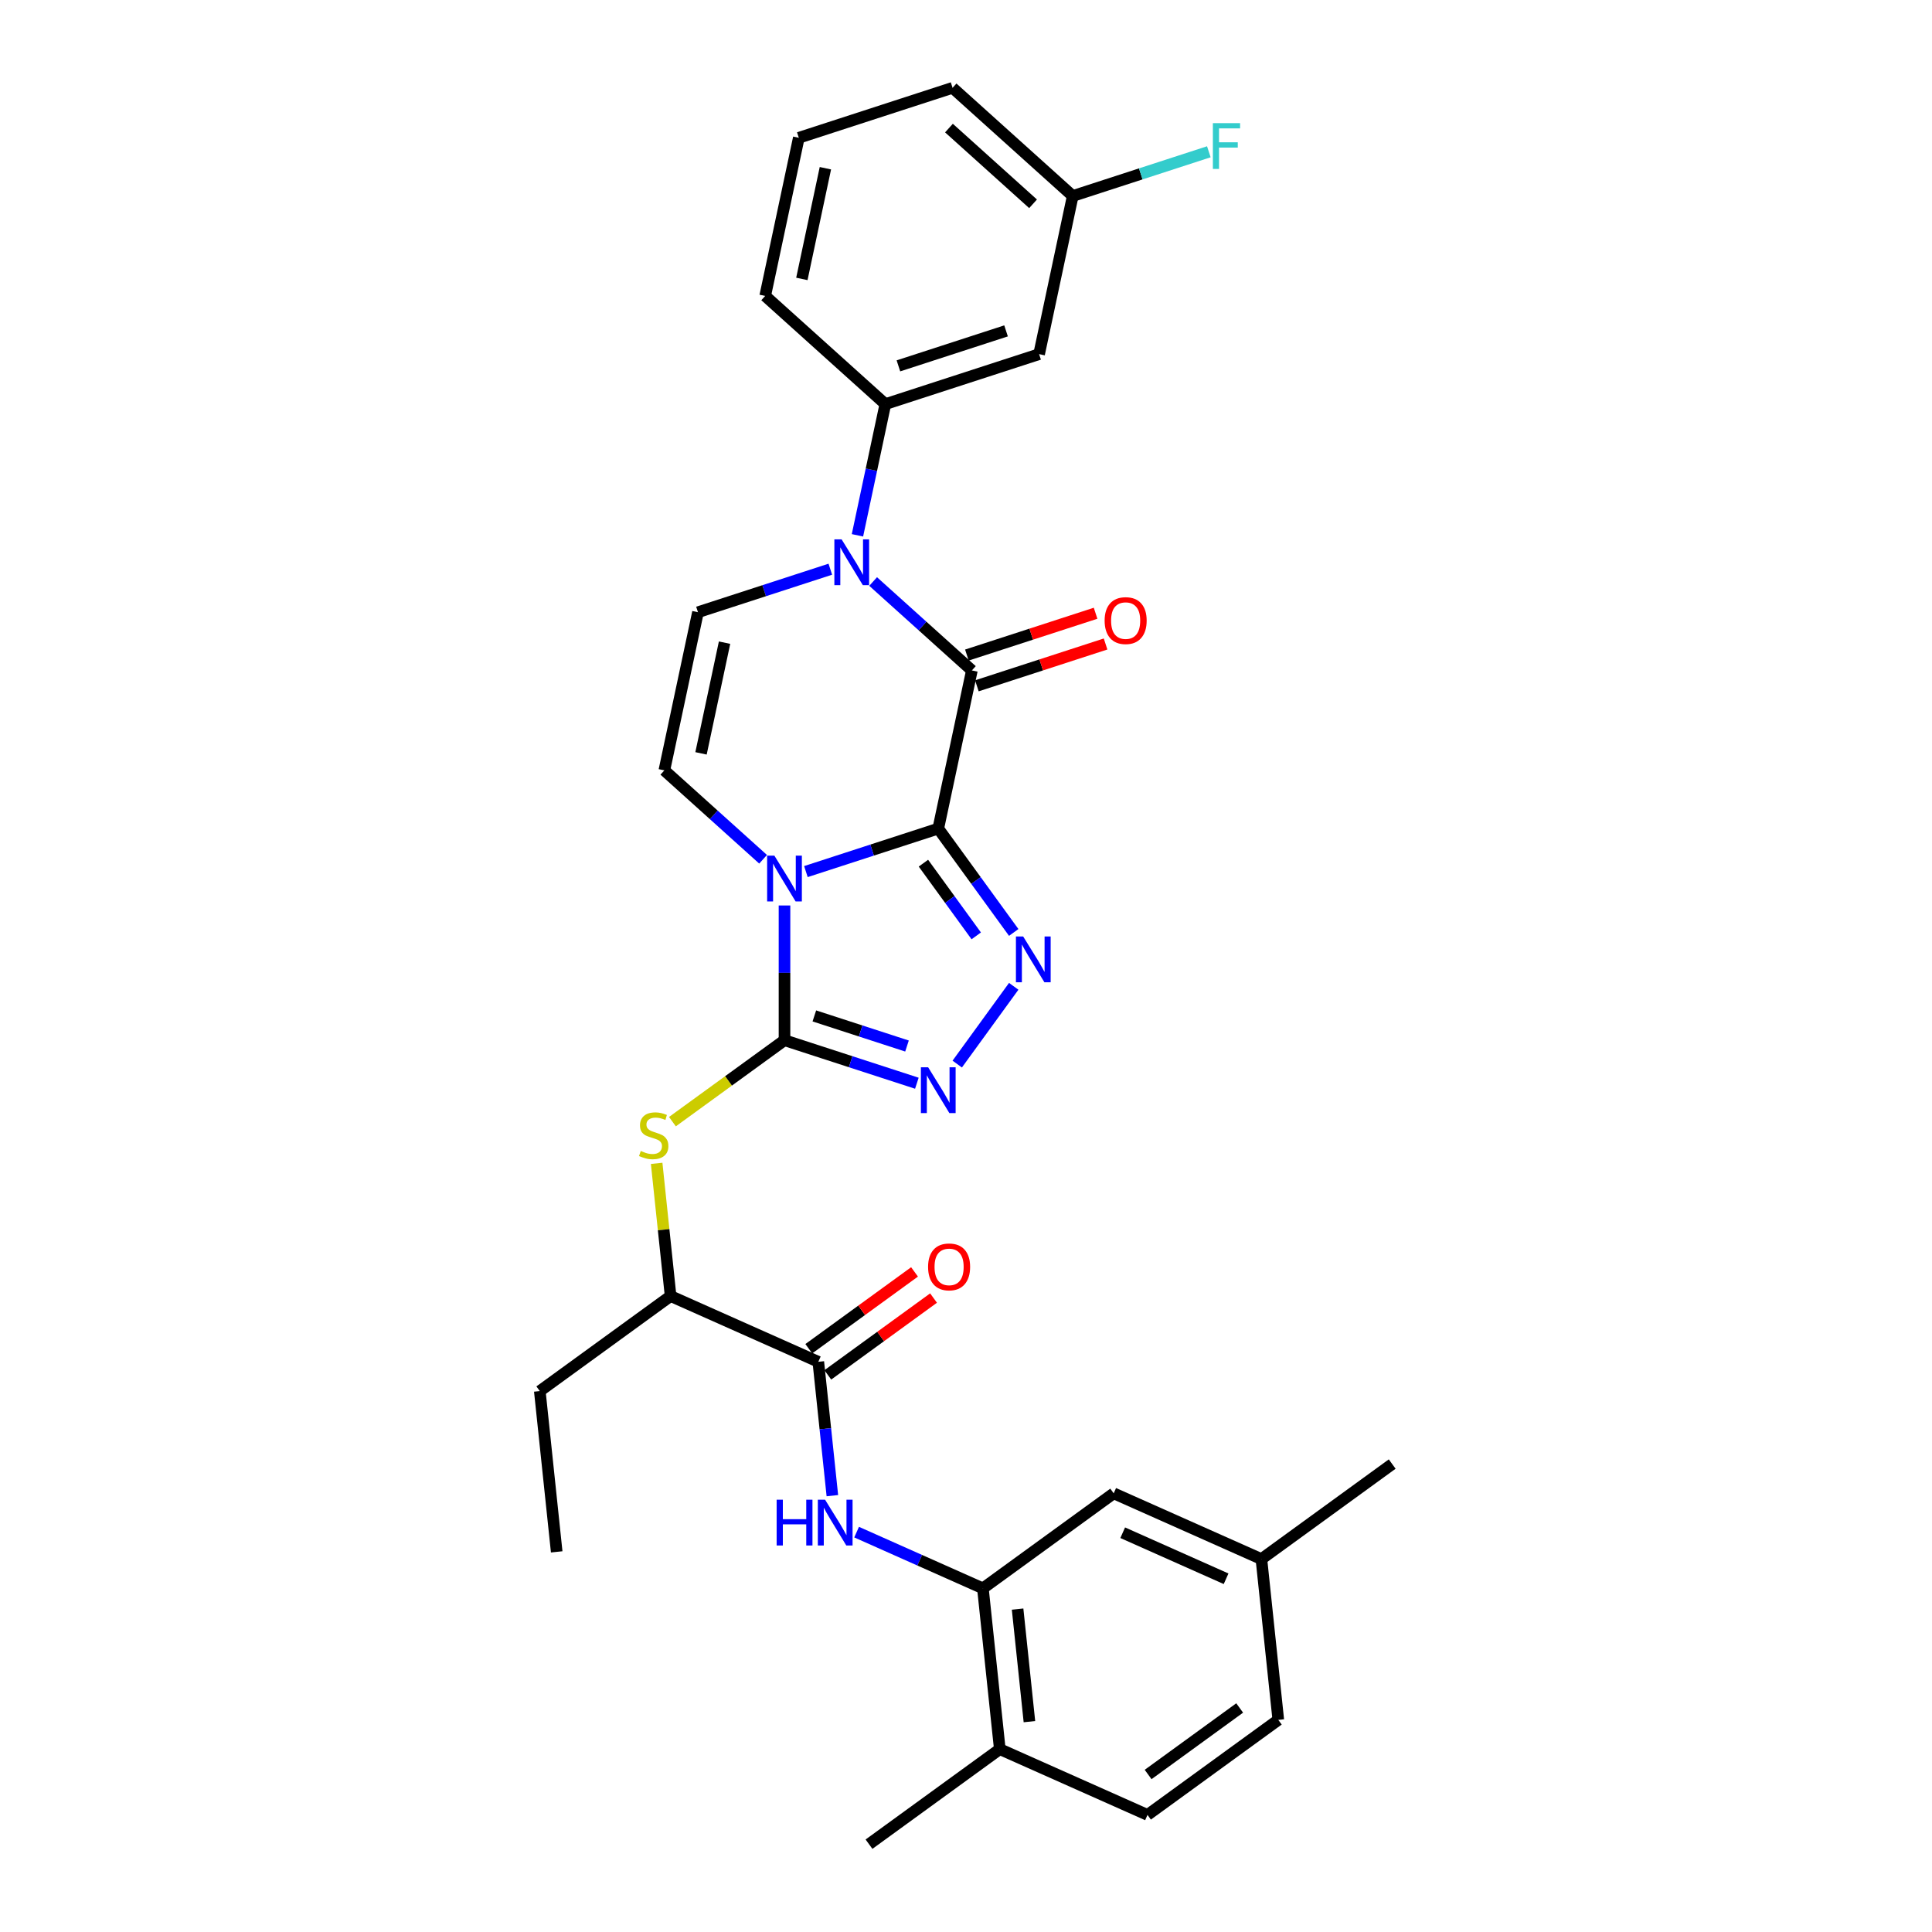 <?xml version='1.0' encoding='iso-8859-1'?>
<svg version='1.1' baseProfile='full'
              xmlns='http://www.w3.org/2000/svg'
                      xmlns:rdkit='http://www.rdkit.org/xml'
                      xmlns:xlink='http://www.w3.org/1999/xlink'
                  xml:space='preserve'
width='1000px' height='1000px' viewBox='0 0 1000 1000'>
<!-- END OF HEADER -->
<rect style='opacity:1.0;fill:#FFFFFF;stroke:none' width='1000' height='1000' x='0' y='0'> </rect>
<path class='bond-0' d='M 485.644,428.872 L 451.39,440.002' style='fill:none;fill-rule:evenodd;stroke:#000000;stroke-width:6px;stroke-linecap:butt;stroke-linejoin:miter;stroke-opacity:1' />
<path class='bond-0' d='M 451.39,440.002 L 417.136,451.132' style='fill:none;fill-rule:evenodd;stroke:#0000FF;stroke-width:6px;stroke-linecap:butt;stroke-linejoin:miter;stroke-opacity:1' />
<path class='bond-2' d='M 485.644,428.872 L 503.043,347.017' style='fill:none;fill-rule:evenodd;stroke:#000000;stroke-width:6px;stroke-linecap:butt;stroke-linejoin:miter;stroke-opacity:1' />
<path class='bond-3' d='M 485.644,428.872 L 505.174,455.752' style='fill:none;fill-rule:evenodd;stroke:#000000;stroke-width:6px;stroke-linecap:butt;stroke-linejoin:miter;stroke-opacity:1' />
<path class='bond-3' d='M 505.174,455.752 L 524.703,482.633' style='fill:none;fill-rule:evenodd;stroke:#0000FF;stroke-width:6px;stroke-linecap:butt;stroke-linejoin:miter;stroke-opacity:1' />
<path class='bond-3' d='M 477.963,446.774 L 491.633,465.59' style='fill:none;fill-rule:evenodd;stroke:#000000;stroke-width:6px;stroke-linecap:butt;stroke-linejoin:miter;stroke-opacity:1' />
<path class='bond-3' d='M 491.633,465.59 L 505.304,484.406' style='fill:none;fill-rule:evenodd;stroke:#0000FF;stroke-width:6px;stroke-linecap:butt;stroke-linejoin:miter;stroke-opacity:1' />
<path class='bond-1' d='M 406.056,468.674 L 406.056,503.545' style='fill:none;fill-rule:evenodd;stroke:#0000FF;stroke-width:6px;stroke-linecap:butt;stroke-linejoin:miter;stroke-opacity:1' />
<path class='bond-1' d='M 406.056,503.545 L 406.056,538.416' style='fill:none;fill-rule:evenodd;stroke:#000000;stroke-width:6px;stroke-linecap:butt;stroke-linejoin:miter;stroke-opacity:1' />
<path class='bond-6' d='M 394.976,444.756 L 369.421,421.746' style='fill:none;fill-rule:evenodd;stroke:#0000FF;stroke-width:6px;stroke-linecap:butt;stroke-linejoin:miter;stroke-opacity:1' />
<path class='bond-6' d='M 369.421,421.746 L 343.866,398.737' style='fill:none;fill-rule:evenodd;stroke:#000000;stroke-width:6px;stroke-linecap:butt;stroke-linejoin:miter;stroke-opacity:1' />
<path class='bond-8' d='M 406.056,538.416 L 377.05,559.49' style='fill:none;fill-rule:evenodd;stroke:#000000;stroke-width:6px;stroke-linecap:butt;stroke-linejoin:miter;stroke-opacity:1' />
<path class='bond-8' d='M 377.05,559.49 L 348.045,580.564' style='fill:none;fill-rule:evenodd;stroke:#CCCC00;stroke-width:6px;stroke-linecap:butt;stroke-linejoin:miter;stroke-opacity:1' />
<path class='bond-31' d='M 406.056,538.416 L 440.31,549.546' style='fill:none;fill-rule:evenodd;stroke:#000000;stroke-width:6px;stroke-linecap:butt;stroke-linejoin:miter;stroke-opacity:1' />
<path class='bond-31' d='M 440.31,549.546 L 474.565,560.676' style='fill:none;fill-rule:evenodd;stroke:#0000FF;stroke-width:6px;stroke-linecap:butt;stroke-linejoin:miter;stroke-opacity:1' />
<path class='bond-31' d='M 421.504,525.838 L 445.482,533.629' style='fill:none;fill-rule:evenodd;stroke:#000000;stroke-width:6px;stroke-linecap:butt;stroke-linejoin:miter;stroke-opacity:1' />
<path class='bond-31' d='M 445.482,533.629 L 469.46,541.42' style='fill:none;fill-rule:evenodd;stroke:#0000FF;stroke-width:6px;stroke-linecap:butt;stroke-linejoin:miter;stroke-opacity:1' />
<path class='bond-4' d='M 503.043,347.017 L 477.488,324.007' style='fill:none;fill-rule:evenodd;stroke:#000000;stroke-width:6px;stroke-linecap:butt;stroke-linejoin:miter;stroke-opacity:1' />
<path class='bond-4' d='M 477.488,324.007 L 451.934,300.997' style='fill:none;fill-rule:evenodd;stroke:#0000FF;stroke-width:6px;stroke-linecap:butt;stroke-linejoin:miter;stroke-opacity:1' />
<path class='bond-15' d='M 505.629,354.976 L 538.938,344.153' style='fill:none;fill-rule:evenodd;stroke:#000000;stroke-width:6px;stroke-linecap:butt;stroke-linejoin:miter;stroke-opacity:1' />
<path class='bond-15' d='M 538.938,344.153 L 572.247,333.33' style='fill:none;fill-rule:evenodd;stroke:#FF0000;stroke-width:6px;stroke-linecap:butt;stroke-linejoin:miter;stroke-opacity:1' />
<path class='bond-15' d='M 500.457,339.058 L 533.766,328.235' style='fill:none;fill-rule:evenodd;stroke:#000000;stroke-width:6px;stroke-linecap:butt;stroke-linejoin:miter;stroke-opacity:1' />
<path class='bond-15' d='M 533.766,328.235 L 567.075,317.413' style='fill:none;fill-rule:evenodd;stroke:#FF0000;stroke-width:6px;stroke-linecap:butt;stroke-linejoin:miter;stroke-opacity:1' />
<path class='bond-5' d='M 524.703,510.516 L 495.461,550.765' style='fill:none;fill-rule:evenodd;stroke:#0000FF;stroke-width:6px;stroke-linecap:butt;stroke-linejoin:miter;stroke-opacity:1' />
<path class='bond-7' d='M 429.774,294.621 L 395.52,305.751' style='fill:none;fill-rule:evenodd;stroke:#0000FF;stroke-width:6px;stroke-linecap:butt;stroke-linejoin:miter;stroke-opacity:1' />
<path class='bond-7' d='M 395.52,305.751 L 361.265,316.881' style='fill:none;fill-rule:evenodd;stroke:#000000;stroke-width:6px;stroke-linecap:butt;stroke-linejoin:miter;stroke-opacity:1' />
<path class='bond-11' d='M 443.817,277.079 L 451.035,243.122' style='fill:none;fill-rule:evenodd;stroke:#0000FF;stroke-width:6px;stroke-linecap:butt;stroke-linejoin:miter;stroke-opacity:1' />
<path class='bond-11' d='M 451.035,243.122 L 458.253,209.166' style='fill:none;fill-rule:evenodd;stroke:#000000;stroke-width:6px;stroke-linecap:butt;stroke-linejoin:miter;stroke-opacity:1' />
<path class='bond-32' d='M 343.866,398.737 L 361.265,316.881' style='fill:none;fill-rule:evenodd;stroke:#000000;stroke-width:6px;stroke-linecap:butt;stroke-linejoin:miter;stroke-opacity:1' />
<path class='bond-32' d='M 362.847,389.938 L 375.027,332.639' style='fill:none;fill-rule:evenodd;stroke:#000000;stroke-width:6px;stroke-linecap:butt;stroke-linejoin:miter;stroke-opacity:1' />
<path class='bond-13' d='M 339.883,602.149 L 343.492,636.49' style='fill:none;fill-rule:evenodd;stroke:#CCCC00;stroke-width:6px;stroke-linecap:butt;stroke-linejoin:miter;stroke-opacity:1' />
<path class='bond-13' d='M 343.492,636.49 L 347.101,670.831' style='fill:none;fill-rule:evenodd;stroke:#000000;stroke-width:6px;stroke-linecap:butt;stroke-linejoin:miter;stroke-opacity:1' />
<path class='bond-9' d='M 423.551,704.868 L 347.101,670.831' style='fill:none;fill-rule:evenodd;stroke:#000000;stroke-width:6px;stroke-linecap:butt;stroke-linejoin:miter;stroke-opacity:1' />
<path class='bond-10' d='M 423.551,704.868 L 427.192,739.51' style='fill:none;fill-rule:evenodd;stroke:#000000;stroke-width:6px;stroke-linecap:butt;stroke-linejoin:miter;stroke-opacity:1' />
<path class='bond-10' d='M 427.192,739.51 L 430.833,774.152' style='fill:none;fill-rule:evenodd;stroke:#0000FF;stroke-width:6px;stroke-linecap:butt;stroke-linejoin:miter;stroke-opacity:1' />
<path class='bond-18' d='M 428.469,711.638 L 455.835,691.756' style='fill:none;fill-rule:evenodd;stroke:#000000;stroke-width:6px;stroke-linecap:butt;stroke-linejoin:miter;stroke-opacity:1' />
<path class='bond-18' d='M 455.835,691.756 L 483.2,671.874' style='fill:none;fill-rule:evenodd;stroke:#FF0000;stroke-width:6px;stroke-linecap:butt;stroke-linejoin:miter;stroke-opacity:1' />
<path class='bond-18' d='M 418.632,698.098 L 445.997,678.216' style='fill:none;fill-rule:evenodd;stroke:#000000;stroke-width:6px;stroke-linecap:butt;stroke-linejoin:miter;stroke-opacity:1' />
<path class='bond-18' d='M 445.997,678.216 L 473.363,658.334' style='fill:none;fill-rule:evenodd;stroke:#FF0000;stroke-width:6px;stroke-linecap:butt;stroke-linejoin:miter;stroke-opacity:1' />
<path class='bond-12' d='M 443.378,793.027 L 476.063,807.579' style='fill:none;fill-rule:evenodd;stroke:#0000FF;stroke-width:6px;stroke-linecap:butt;stroke-linejoin:miter;stroke-opacity:1' />
<path class='bond-12' d='M 476.063,807.579 L 508.747,822.131' style='fill:none;fill-rule:evenodd;stroke:#000000;stroke-width:6px;stroke-linecap:butt;stroke-linejoin:miter;stroke-opacity:1' />
<path class='bond-14' d='M 458.253,209.166 L 537.841,183.306' style='fill:none;fill-rule:evenodd;stroke:#000000;stroke-width:6px;stroke-linecap:butt;stroke-linejoin:miter;stroke-opacity:1' />
<path class='bond-14' d='M 465.019,189.369 L 520.731,171.267' style='fill:none;fill-rule:evenodd;stroke:#000000;stroke-width:6px;stroke-linecap:butt;stroke-linejoin:miter;stroke-opacity:1' />
<path class='bond-24' d='M 458.253,209.166 L 396.063,153.17' style='fill:none;fill-rule:evenodd;stroke:#000000;stroke-width:6px;stroke-linecap:butt;stroke-linejoin:miter;stroke-opacity:1' />
<path class='bond-16' d='M 508.747,822.131 L 517.495,905.357' style='fill:none;fill-rule:evenodd;stroke:#000000;stroke-width:6px;stroke-linecap:butt;stroke-linejoin:miter;stroke-opacity:1' />
<path class='bond-16' d='M 526.705,832.866 L 532.828,891.124' style='fill:none;fill-rule:evenodd;stroke:#000000;stroke-width:6px;stroke-linecap:butt;stroke-linejoin:miter;stroke-opacity:1' />
<path class='bond-17' d='M 508.747,822.131 L 576.449,772.943' style='fill:none;fill-rule:evenodd;stroke:#000000;stroke-width:6px;stroke-linecap:butt;stroke-linejoin:miter;stroke-opacity:1' />
<path class='bond-26' d='M 347.101,670.831 L 279.399,720.019' style='fill:none;fill-rule:evenodd;stroke:#000000;stroke-width:6px;stroke-linecap:butt;stroke-linejoin:miter;stroke-opacity:1' />
<path class='bond-20' d='M 537.841,183.306 L 555.24,101.45' style='fill:none;fill-rule:evenodd;stroke:#000000;stroke-width:6px;stroke-linecap:butt;stroke-linejoin:miter;stroke-opacity:1' />
<path class='bond-19' d='M 517.495,905.357 L 593.944,939.395' style='fill:none;fill-rule:evenodd;stroke:#000000;stroke-width:6px;stroke-linecap:butt;stroke-linejoin:miter;stroke-opacity:1' />
<path class='bond-27' d='M 517.495,905.357 L 449.793,954.545' style='fill:none;fill-rule:evenodd;stroke:#000000;stroke-width:6px;stroke-linecap:butt;stroke-linejoin:miter;stroke-opacity:1' />
<path class='bond-21' d='M 576.449,772.943 L 652.899,806.98' style='fill:none;fill-rule:evenodd;stroke:#000000;stroke-width:6px;stroke-linecap:butt;stroke-linejoin:miter;stroke-opacity:1' />
<path class='bond-21' d='M 581.109,793.338 L 634.624,817.165' style='fill:none;fill-rule:evenodd;stroke:#000000;stroke-width:6px;stroke-linecap:butt;stroke-linejoin:miter;stroke-opacity:1' />
<path class='bond-34' d='M 593.944,939.395 L 661.646,890.206' style='fill:none;fill-rule:evenodd;stroke:#000000;stroke-width:6px;stroke-linecap:butt;stroke-linejoin:miter;stroke-opacity:1' />
<path class='bond-34' d='M 594.262,918.476 L 641.653,884.044' style='fill:none;fill-rule:evenodd;stroke:#000000;stroke-width:6px;stroke-linecap:butt;stroke-linejoin:miter;stroke-opacity:1' />
<path class='bond-23' d='M 555.24,101.45 L 590.465,90.005' style='fill:none;fill-rule:evenodd;stroke:#000000;stroke-width:6px;stroke-linecap:butt;stroke-linejoin:miter;stroke-opacity:1' />
<path class='bond-23' d='M 590.465,90.005 L 625.69,78.56' style='fill:none;fill-rule:evenodd;stroke:#33CCCC;stroke-width:6px;stroke-linecap:butt;stroke-linejoin:miter;stroke-opacity:1' />
<path class='bond-33' d='M 555.24,101.45 L 493.051,45.455' style='fill:none;fill-rule:evenodd;stroke:#000000;stroke-width:6px;stroke-linecap:butt;stroke-linejoin:miter;stroke-opacity:1' />
<path class='bond-33' d='M 534.712,105.489 L 491.18,66.292' style='fill:none;fill-rule:evenodd;stroke:#000000;stroke-width:6px;stroke-linecap:butt;stroke-linejoin:miter;stroke-opacity:1' />
<path class='bond-22' d='M 652.899,806.98 L 661.646,890.206' style='fill:none;fill-rule:evenodd;stroke:#000000;stroke-width:6px;stroke-linecap:butt;stroke-linejoin:miter;stroke-opacity:1' />
<path class='bond-29' d='M 652.899,806.98 L 720.601,757.792' style='fill:none;fill-rule:evenodd;stroke:#000000;stroke-width:6px;stroke-linecap:butt;stroke-linejoin:miter;stroke-opacity:1' />
<path class='bond-25' d='M 396.063,153.17 L 413.462,71.314' style='fill:none;fill-rule:evenodd;stroke:#000000;stroke-width:6px;stroke-linecap:butt;stroke-linejoin:miter;stroke-opacity:1' />
<path class='bond-25' d='M 415.044,144.371 L 427.223,87.073' style='fill:none;fill-rule:evenodd;stroke:#000000;stroke-width:6px;stroke-linecap:butt;stroke-linejoin:miter;stroke-opacity:1' />
<path class='bond-28' d='M 413.462,71.314 L 493.051,45.455' style='fill:none;fill-rule:evenodd;stroke:#000000;stroke-width:6px;stroke-linecap:butt;stroke-linejoin:miter;stroke-opacity:1' />
<path class='bond-30' d='M 279.399,720.019 L 288.147,803.245' style='fill:none;fill-rule:evenodd;stroke:#000000;stroke-width:6px;stroke-linecap:butt;stroke-linejoin:miter;stroke-opacity:1' />
<path  class='atom-1' d='M 400.817 442.883
L 408.583 455.435
Q 409.353 456.674, 410.592 458.916
Q 411.83 461.159, 411.897 461.293
L 411.897 442.883
L 415.044 442.883
L 415.044 466.582
L 411.797 466.582
L 403.462 452.858
Q 402.491 451.251, 401.453 449.41
Q 400.449 447.569, 400.148 447
L 400.148 466.582
L 397.068 466.582
L 397.068 442.883
L 400.817 442.883
' fill='#0000FF'/>
<path  class='atom-4' d='M 529.594 484.725
L 537.36 497.277
Q 538.13 498.516, 539.368 500.759
Q 540.607 503.001, 540.674 503.135
L 540.674 484.725
L 543.82 484.725
L 543.82 508.424
L 540.573 508.424
L 532.238 494.7
Q 531.268 493.093, 530.23 491.252
Q 529.226 489.411, 528.925 488.842
L 528.925 508.424
L 525.845 508.424
L 525.845 484.725
L 529.594 484.725
' fill='#0000FF'/>
<path  class='atom-5' d='M 435.615 279.171
L 443.381 291.724
Q 444.151 292.963, 445.389 295.205
Q 446.628 297.448, 446.695 297.582
L 446.695 279.171
L 449.841 279.171
L 449.841 302.871
L 446.594 302.871
L 438.26 289.147
Q 437.289 287.54, 436.251 285.699
Q 435.247 283.858, 434.946 283.289
L 434.946 302.871
L 431.866 302.871
L 431.866 279.171
L 435.615 279.171
' fill='#0000FF'/>
<path  class='atom-6' d='M 480.406 552.427
L 488.172 564.979
Q 488.941 566.218, 490.18 568.461
Q 491.419 570.703, 491.485 570.837
L 491.485 552.427
L 494.632 552.427
L 494.632 576.126
L 491.385 576.126
L 483.05 562.402
Q 482.079 560.795, 481.042 558.954
Q 480.037 557.113, 479.736 556.544
L 479.736 576.126
L 476.657 576.126
L 476.657 552.427
L 480.406 552.427
' fill='#0000FF'/>
<path  class='atom-9' d='M 331.659 595.739
Q 331.927 595.839, 333.032 596.308
Q 334.136 596.777, 335.341 597.078
Q 336.58 597.346, 337.785 597.346
Q 340.028 597.346, 341.333 596.274
Q 342.639 595.17, 342.639 593.262
Q 342.639 591.956, 341.969 591.153
Q 341.333 590.35, 340.329 589.914
Q 339.325 589.479, 337.651 588.977
Q 335.542 588.341, 334.27 587.739
Q 333.032 587.136, 332.128 585.864
Q 331.257 584.592, 331.257 582.45
Q 331.257 579.471, 333.266 577.63
Q 335.308 575.789, 339.325 575.789
Q 342.069 575.789, 345.183 577.094
L 344.413 579.672
Q 341.567 578.5, 339.425 578.5
Q 337.115 578.5, 335.843 579.471
Q 334.571 580.408, 334.605 582.048
Q 334.605 583.32, 335.241 584.09
Q 335.91 584.86, 336.848 585.295
Q 337.818 585.73, 339.425 586.232
Q 341.567 586.902, 342.839 587.571
Q 344.111 588.241, 345.015 589.613
Q 345.952 590.952, 345.952 593.262
Q 345.952 596.542, 343.743 598.316
Q 341.567 600.057, 337.919 600.057
Q 335.81 600.057, 334.203 599.588
Q 332.63 599.153, 330.755 598.383
L 331.659 595.739
' fill='#CCCC00'/>
<path  class='atom-11' d='M 401.988 776.244
L 405.201 776.244
L 405.201 786.32
L 417.319 786.32
L 417.319 776.244
L 420.532 776.244
L 420.532 799.944
L 417.319 799.944
L 417.319 788.998
L 405.201 788.998
L 405.201 799.944
L 401.988 799.944
L 401.988 776.244
' fill='#0000FF'/>
<path  class='atom-11' d='M 427.059 776.244
L 434.825 788.797
Q 435.595 790.035, 436.834 792.278
Q 438.072 794.521, 438.139 794.655
L 438.139 776.244
L 441.286 776.244
L 441.286 799.944
L 438.039 799.944
L 429.704 786.219
Q 428.733 784.613, 427.695 782.772
Q 426.691 780.93, 426.39 780.361
L 426.39 799.944
L 423.31 799.944
L 423.31 776.244
L 427.059 776.244
' fill='#0000FF'/>
<path  class='atom-16' d='M 571.753 321.224
Q 571.753 315.533, 574.565 312.353
Q 577.376 309.173, 582.632 309.173
Q 587.887 309.173, 590.699 312.353
Q 593.511 315.533, 593.511 321.224
Q 593.511 326.981, 590.665 330.262
Q 587.82 333.509, 582.632 333.509
Q 577.41 333.509, 574.565 330.262
Q 571.753 327.015, 571.753 321.224
M 582.632 330.831
Q 586.247 330.831, 588.188 328.421
Q 590.163 325.977, 590.163 321.224
Q 590.163 316.571, 588.188 314.228
Q 586.247 311.851, 582.632 311.851
Q 579.017 311.851, 577.042 314.194
Q 575.1 316.538, 575.1 321.224
Q 575.1 326.011, 577.042 328.421
Q 579.017 330.831, 582.632 330.831
' fill='#FF0000'/>
<path  class='atom-19' d='M 480.374 655.747
Q 480.374 650.056, 483.185 646.876
Q 485.997 643.696, 491.253 643.696
Q 496.508 643.696, 499.32 646.876
Q 502.132 650.056, 502.132 655.747
Q 502.132 661.504, 499.286 664.785
Q 496.441 668.031, 491.253 668.031
Q 486.031 668.031, 483.185 664.785
Q 480.374 661.538, 480.374 655.747
M 491.253 665.354
Q 494.868 665.354, 496.809 662.943
Q 498.784 660.5, 498.784 655.747
Q 498.784 651.094, 496.809 648.751
Q 494.868 646.374, 491.253 646.374
Q 487.637 646.374, 485.663 648.717
Q 483.721 651.06, 483.721 655.747
Q 483.721 660.533, 485.663 662.943
Q 487.637 665.354, 491.253 665.354
' fill='#FF0000'/>
<path  class='atom-24' d='M 627.782 63.741
L 641.875 63.741
L 641.875 66.452
L 630.962 66.452
L 630.962 73.649
L 640.67 73.649
L 640.67 76.394
L 630.962 76.394
L 630.962 87.44
L 627.782 87.44
L 627.782 63.741
' fill='#33CCCC'/>
</svg>
